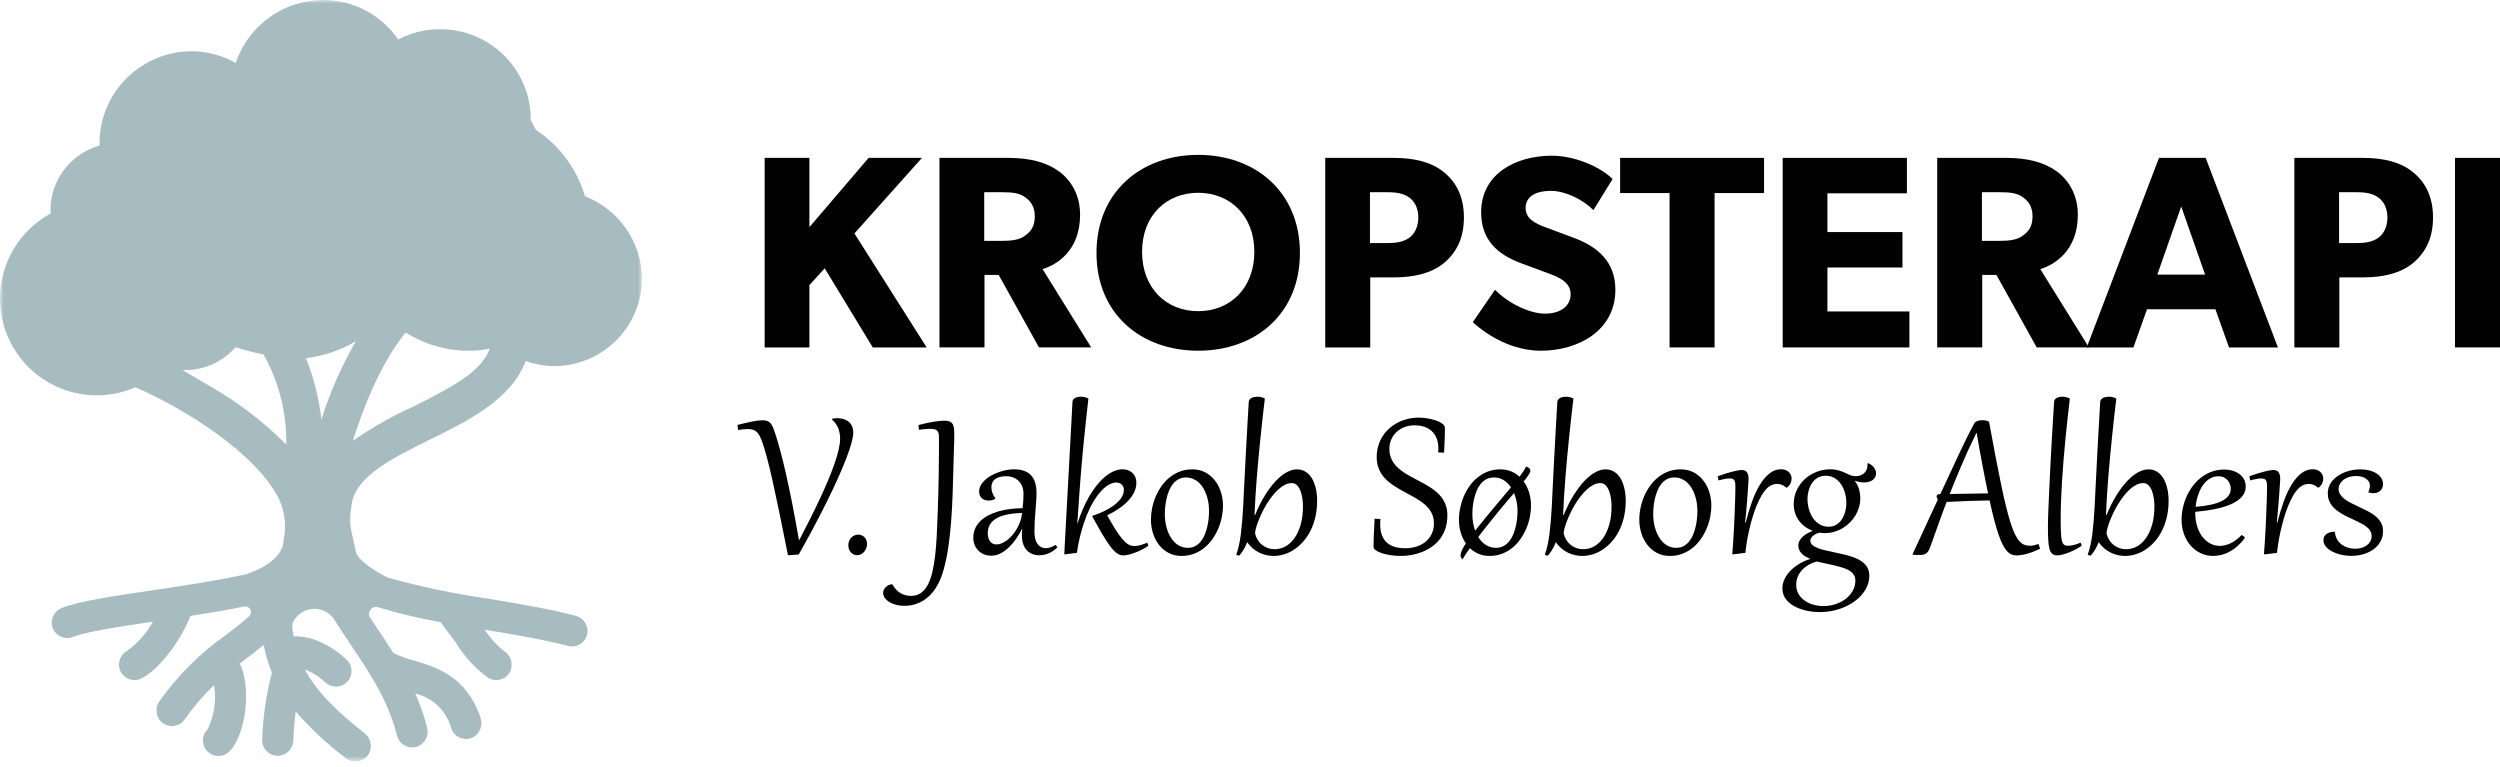 <?xml version="1.0" encoding="UTF-8"?>
<svg width="339px" height="104px" viewBox="0 0 339 104" version="1.1" xmlns="http://www.w3.org/2000/svg" xmlns:xlink="http://www.w3.org/1999/xlink">
    <title>Kropsbehandler-logo Copy</title>
    <defs>
        <polygon id="path-1" points="0 0 87.061 0 87.061 103.254 0 103.254"></polygon>
    </defs>
    <g id="Kropsbehandler-logo-Copy" stroke="none" stroke-width="1" fill="none" fill-rule="evenodd">
        <g id="Group-3">
            <mask id="mask-2" fill="white">
                <use xlink:href="#path-1"></use>
            </mask>
            <g id="Clip-2"></g>
            <path d="M43.581,56.899 C43.261,54.038 42.559,51.232 41.492,48.558 C43.879,48.282 46.179,47.505 48.246,46.276 C46.309,49.638 44.745,53.2 43.581,56.899 L43.581,56.899 Z M28.585,52.43 L24.727,50.168 C24.849,50.168 24.971,50.186 25.093,50.186 C27.72,50.188 30.215,49.053 31.945,47.076 C33.182,47.493 34.449,47.822 35.736,48.061 C37.828,51.786 38.891,56.003 38.816,60.275 C35.769,57.218 32.328,54.579 28.585,52.43 L28.585,52.43 Z M54.996,45.082 C57.578,46.718 60.578,47.58 63.633,47.563 C64.57,47.567 65.501,47.468 66.412,47.266 C65.322,50.345 61.447,52.429 56.087,55.111 C53.203,56.405 50.444,57.968 47.846,59.777 C49.138,55.707 51.422,49.55 54.996,45.082 L54.996,45.082 Z M61.779,87.083 C62.898,88.948 64.377,90.573 66.126,91.864 C67.094,92.51 68.406,92.248 69.052,91.279 C69.109,91.197 69.157,91.111 69.198,91.022 C69.627,90.025 69.272,88.865 68.361,88.279 C67.323,87.473 66.436,86.495 65.737,85.386 C69.701,86.047 73.79,86.731 77.022,87.586 C78.147,87.885 79.302,87.215 79.6,86.09 C79.629,85.993 79.645,85.894 79.659,85.795 C79.757,84.721 79.053,83.739 78.007,83.481 C74.567,82.578 70.367,81.879 66.305,81.2 C61.651,80.532 57.047,79.566 52.52,78.31 C51.306,77.678 48.414,76.04 48.246,74.744 L47.666,72.121 C47.467,71.225 47.429,70.302 47.551,69.393 C47.645,68.709 47.743,68.019 47.743,68.019 C48.541,64.444 53.304,62.061 58.367,59.578 C63.429,57.095 69.386,54.117 71.273,48.954 C72.52,49.394 73.828,49.629 75.151,49.648 C81.722,49.628 87.046,44.305 87.061,37.733 C86.984,32.796 83.924,28.398 79.319,26.612 C78.237,22.921 75.879,19.732 72.671,17.61 L71.972,16.284 C72.013,9.521 66.564,4.006 59.801,3.966 C59.757,3.965 59.708,3.965 59.663,3.966 C57.688,3.956 55.743,4.435 54.004,5.36 C51.691,1.99 47.862,-0.018 43.776,-0.001 C38.42,0.027 33.669,3.459 31.965,8.539 C28.026,6.308 23.175,6.435 19.36,8.871 C16.081,10.908 13.934,14.354 13.552,18.196 C13.508,18.707 13.495,19.22 13.514,19.733 C9.573,20.834 6.846,24.423 6.843,28.515 C6.843,28.664 6.859,28.809 6.867,28.956 C0.498,32.41 -1.865,40.372 1.589,46.74 C4.832,52.723 12.114,55.23 18.354,52.515 C24.98,55.374 34.362,61.251 37.639,67.296 C38.531,68.977 38.846,70.902 38.538,72.779 L38.413,73.592 C38.413,73.592 38.428,76.112 33.48,77.845 C29.5,78.735 24.328,79.502 20.881,80.013 C15.464,80.811 10.777,81.504 8.43,82.414 C7.426,82.786 6.843,83.835 7.061,84.884 C7.322,86.019 8.454,86.726 9.591,86.465 C9.695,86.44 9.8,86.407 9.9,86.367 C11.661,85.662 16.198,84.97 20.736,84.297 C19.887,85.837 18.713,87.176 17.299,88.22 C16.378,88.689 15.925,89.748 16.221,90.738 C16.567,91.851 17.75,92.472 18.863,92.126 C18.971,92.092 19.078,92.049 19.18,91.998 C21.706,90.734 24.677,86.587 25.811,83.528 C28.598,83.091 31.02,82.673 33.096,82.242 C33.517,82.157 33.929,82.43 34.011,82.851 C34.069,83.12 33.974,83.398 33.77,83.582 C32.754,84.494 31.7,85.292 30.596,86.133 C27.128,88.577 24.099,91.592 21.642,95.05 C21.02,95.901 21.093,97.072 21.814,97.839 C22.639,98.664 23.977,98.664 24.8,97.839 C24.887,97.752 24.966,97.658 25.037,97.557 C26.206,95.875 27.544,94.316 29.026,92.905 C29.361,94.94 29.055,97.029 28.157,98.884 C27.32,99.696 27.299,101.032 28.111,101.868 C28.924,102.704 30.261,102.724 31.095,101.913 C31.11,101.898 31.128,101.883 31.14,101.868 C32.977,100.029 34.127,94.586 32.789,90.584 C32.717,90.377 32.614,90.182 32.48,90.008 L33.157,89.491 C34.016,88.836 34.886,88.174 35.757,87.445 C36.002,88.731 36.373,89.99 36.871,91.201 C36.096,94.179 35.651,97.234 35.547,100.31 C35.511,101.475 36.426,102.448 37.59,102.485 L37.657,102.485 C38.797,102.484 39.731,101.58 39.769,100.441 C39.769,100.411 39.83,98.599 40.096,96.487 C42.13,98.821 44.401,100.935 46.877,102.792 C47.792,103.52 49.12,103.371 49.849,102.459 C49.929,102.356 50.004,102.246 50.065,102.13 C50.526,101.19 50.257,100.056 49.423,99.421 C45.999,96.678 43.078,94.083 41.325,90.753 C42.367,91.175 43.324,91.786 44.141,92.554 C45.002,93.338 46.339,93.276 47.123,92.413 C47.862,91.602 47.855,90.36 47.106,89.556 C46.767,89.214 43.708,86.287 40.133,86.287 L40.05,86.287 C39.977,86.287 39.907,86.304 39.834,86.312 C39.736,85.895 39.666,85.473 39.626,85.047 C39.605,84.734 39.687,84.423 39.85,84.157 L39.883,84.105 C40.81,82.586 42.791,82.105 44.307,83.031 C44.733,83.29 45.093,83.643 45.358,84.063 C46.048,85.18 46.797,86.292 47.56,87.426 C50.056,91.13 52.635,94.96 53.836,99.744 C54.069,100.687 54.919,101.347 55.891,101.344 C56.234,101.344 56.574,101.26 56.88,101.099 C57.751,100.605 58.175,99.585 57.913,98.619 C57.505,97.05 56.969,95.517 56.307,94.036 C58.678,94.597 60.553,96.409 61.194,98.76 C61.562,99.864 62.752,100.463 63.858,100.097 C63.972,100.059 64.084,100.011 64.189,99.954 C65.124,99.402 65.525,98.257 65.138,97.244 C63.197,91.648 59.114,90.447 56.123,89.567 C55.163,89.323 54.233,88.979 53.342,88.541 C52.586,87.334 51.818,86.179 51.069,85.073 C50.779,84.638 50.489,84.206 50.203,83.778 C49.913,83.34 50.032,82.751 50.469,82.461 C50.715,82.3 51.013,82.259 51.291,82.35 C54.056,83.195 56.871,83.864 59.724,84.353 L61.779,87.083 Z" id="Fill-1" fill="#A6BCC0" mask="url(#mask-2)"></path>
        </g>
        <g id="Group" transform="translate(100, 21)" fill="#020203">
            <polygon id="Fill-4" points="9.756 0.41 9.756 9.797 17.782 0.41 25.017 0.41 15.86 10.653 25.657 26.112 18.348 26.112 11.827 15.384 9.756 17.657 9.756 26.112 3.687 26.112 3.687 0.41"></polygon>
            <path d="M38.998,10.951 C39.791,10.392 40.318,9.685 40.318,8.343 C40.318,7.04 39.791,6.295 38.998,5.736 C38.247,5.179 37.264,5.065 35.873,5.065 L33.459,5.065 L33.459,11.66 L35.873,11.66 C37.264,11.66 38.247,11.511 38.998,10.951 M43.596,2.235 C45.331,3.503 46.46,5.55 46.46,8.12 C46.46,10.614 45.635,12.328 44.571,13.487 C43.552,14.6 42.314,15.204 41.374,15.494 L47.968,26.111 L40.884,26.111 L35.42,16.278 L33.497,16.278 L33.497,26.111 L27.392,26.111 L27.392,0.409 L36.739,0.409 C39.64,0.409 41.901,1.005 43.596,2.235" id="Fill-6"></path>
            <path d="M70.09,13.149 C70.09,8.268 66.811,5.141 62.477,5.141 C58.142,5.141 54.865,8.232 54.865,13.149 C54.865,18.065 58.142,21.195 62.477,21.195 C66.811,21.195 70.09,18.065 70.09,13.149 M48.684,13.298 C48.684,4.991 54.751,0 62.477,0 C70.202,0 76.269,4.991 76.269,13.298 C76.269,21.603 70.202,26.558 62.477,26.558 C54.751,26.558 48.684,21.603 48.684,13.298" id="Fill-8"></path>
            <path d="M91.081,11.249 C91.798,10.728 92.323,9.797 92.323,8.493 C92.323,7.188 91.798,6.294 91.081,5.773 C90.328,5.252 89.462,5.066 88.144,5.066 L85.766,5.066 L85.766,11.958 L88.144,11.958 C89.462,11.958 90.328,11.77 91.081,11.249 M95.792,2.346 C97.524,3.762 98.507,5.737 98.507,8.493 C98.507,11.249 97.524,13.224 95.792,14.675 C94.058,16.091 91.684,16.614 89.008,16.614 L85.805,16.614 L85.805,26.112 L79.702,26.112 L79.702,0.41 L89.008,0.41 C91.684,0.41 94.058,0.931 95.792,2.346" id="Fill-10"></path>
            <path d="M109.512,21.53 C111.471,21.53 112.978,20.599 112.978,18.885 C112.978,17.134 111.054,16.472 109.926,16.054 L106.309,14.713 C103.063,13.51 100.845,11.563 100.845,7.786 C100.845,2.475 105.663,0.113 110.415,0.113 C113.43,0.113 116.896,1.526 118.667,3.277 L116.069,7.487 C114.561,5.997 112.224,4.88 110.266,4.88 C108.305,4.88 106.873,5.625 106.873,7.188 C106.873,8.725 108.278,9.324 109.512,9.797 L113.393,11.248 C116.704,12.456 119.045,14.548 119.045,18.289 C119.045,23.852 113.981,26.558 108.946,26.558 C105.177,26.558 101.823,24.621 99.713,22.685 L102.728,18.289 C104.613,20.226 107.514,21.53 109.512,21.53" id="Fill-12"></path>
            <polygon id="Fill-14" points="119.687 5.178 119.687 0.41 139.207 0.41 139.207 5.178 132.497 5.178 132.497 26.112 126.394 26.112 126.394 5.178"></polygon>
            <polygon id="Fill-16" points="158.577 0.41 158.577 5.215 147.799 5.215 147.799 10.467 157.974 10.467 157.974 15.273 147.799 15.273 147.799 21.233 158.916 21.233 158.916 26.112 141.732 26.112 141.732 0.41"></polygon>
            <path d="M174.292,10.951 C175.085,10.392 175.612,9.685 175.612,8.343 C175.612,7.04 175.085,6.295 174.292,5.736 C173.54,5.179 172.558,5.065 171.167,5.065 L168.752,5.065 L168.752,11.66 L171.167,11.66 C172.558,11.66 173.54,11.511 174.292,10.951 M178.89,2.235 C180.624,3.503 181.754,5.55 181.754,8.12 C181.754,10.614 180.929,12.328 179.864,13.487 C178.845,14.6 177.607,15.204 176.668,15.494 L183.261,26.111 L176.177,26.111 L170.713,16.278 L168.791,16.278 L168.791,26.111 L162.685,26.111 L162.685,0.409 L172.033,0.409 C174.933,0.409 177.195,1.005 178.89,2.235" id="Fill-18"></path>
            <path d="M195.772,7.003 L192.532,16.24 L199.014,16.24 L195.772,7.003 Z M199.09,0.41 L208.886,26.112 L202.254,26.112 L200.409,20.933 L191.137,20.933 L189.291,26.112 L182.96,26.112 L192.757,0.41 L199.09,0.41 Z" id="Fill-20"></path>
            <path d="M222.493,11.249 C223.21,10.728 223.735,9.797 223.735,8.493 C223.735,7.188 223.21,6.294 222.493,5.773 C221.739,5.252 220.873,5.066 219.555,5.066 L217.178,5.066 L217.178,11.958 L219.555,11.958 C220.873,11.958 221.739,11.77 222.493,11.249 M227.203,2.346 C228.936,3.762 229.918,5.737 229.918,8.493 C229.918,11.249 228.936,13.224 227.203,14.675 C225.469,16.091 223.095,16.614 220.42,16.614 L217.217,16.614 L217.217,26.112 L211.113,26.112 L211.113,0.41 L220.42,0.41 C223.095,0.41 225.469,0.931 227.203,2.346" id="Fill-22"></path>
            <polygon id="Fill-24" points="232.896 26.111 239 26.111 239 0.41 232.896 0.41"></polygon>
            <path d="M5.172,37.943 C5.368,38.551 5.581,39.284 5.812,40.138 C6.042,40.992 6.292,42.002 6.557,43.163 C6.823,44.324 7.102,45.653 7.401,47.151 C7.697,48.647 8.009,50.341 8.336,52.233 L8.381,52.233 C8.871,51.298 9.349,50.367 9.813,49.443 C10.279,48.518 10.718,47.617 11.127,46.741 C11.537,45.865 11.913,45.023 12.256,44.215 C12.597,43.407 12.889,42.65 13.137,41.941 C13.386,41.237 13.576,40.591 13.715,40.005 C13.85,39.421 13.919,38.913 13.919,38.483 C13.919,37.386 13.553,36.524 12.822,35.902 L12.885,35.761 C12.985,35.745 13.088,35.732 13.194,35.722 C13.3,35.712 13.406,35.706 13.517,35.706 C13.786,35.706 14.05,35.739 14.309,35.803 C14.571,35.87 14.803,35.977 15.006,36.128 C15.212,36.278 15.38,36.48 15.508,36.736 C15.637,36.99 15.7,37.307 15.7,37.687 C15.7,38.024 15.619,38.491 15.457,39.082 C15.294,39.674 15.061,40.368 14.754,41.164 C14.45,41.958 14.076,42.844 13.639,43.821 C13.2,44.798 12.706,45.842 12.16,46.951 C11.613,48.061 11.014,49.224 10.367,50.444 C9.717,51.662 9.031,52.911 8.304,54.19 L7.009,54.29 L6.843,54.266 C6.03,50.145 5.336,46.795 4.764,44.215 C4.19,41.634 3.695,39.807 3.279,38.731 C3.174,38.454 3.068,38.22 2.956,38.022 C2.845,37.824 2.721,37.663 2.578,37.538 C2.435,37.414 2.269,37.322 2.077,37.265 C1.885,37.208 1.653,37.18 1.381,37.18 C1.207,37.18 1.013,37.19 0.803,37.215 C0.594,37.239 0.355,37.271 0.086,37.313 L0,36.619 C0.813,36.415 1.495,36.259 2.043,36.15 C2.588,36.041 3.048,35.987 3.424,35.987 C3.689,35.987 3.912,36.025 4.085,36.1 C4.259,36.177 4.406,36.292 4.531,36.451 C4.653,36.609 4.764,36.811 4.862,37.059 C4.96,37.305 5.062,37.6 5.172,37.943" id="Fill-26"></path>
            <path d="M16.231,54.283 C16.045,54.283 15.88,54.245 15.731,54.17 C15.58,54.095 15.453,53.994 15.351,53.869 C15.249,53.746 15.169,53.603 15.114,53.441 C15.061,53.279 15.032,53.116 15.032,52.95 C15.032,52.712 15.073,52.5 15.155,52.318 C15.237,52.137 15.341,51.985 15.469,51.862 C15.598,51.741 15.743,51.648 15.9,51.585 C16.058,51.523 16.211,51.493 16.364,51.493 C16.542,51.493 16.707,51.527 16.858,51.594 C17.008,51.662 17.134,51.751 17.24,51.862 C17.345,51.973 17.426,52.106 17.484,52.26 C17.543,52.413 17.571,52.577 17.571,52.748 C17.571,52.934 17.541,53.118 17.475,53.302 C17.414,53.483 17.322,53.647 17.206,53.792 C17.087,53.938 16.944,54.057 16.779,54.148 C16.613,54.239 16.432,54.283 16.231,54.283" id="Fill-27"></path>
            <path d="M29.401,38.131 C29.401,38.27 29.397,38.488 29.391,38.781 C29.383,39.076 29.371,39.415 29.358,39.803 C29.346,40.19 29.332,40.608 29.32,41.055 C29.305,41.501 29.293,41.951 29.283,42.403 C29.252,43.603 29.215,44.824 29.175,46.066 C29.132,47.308 29.064,48.531 28.972,49.735 C28.88,50.938 28.752,52.103 28.586,53.232 C28.421,54.359 28.198,55.407 27.918,56.372 C27.743,56.996 27.53,57.549 27.289,58.03 C27.048,58.51 26.783,58.926 26.497,59.281 C26.211,59.633 25.906,59.93 25.59,60.17 C25.271,60.408 24.946,60.6 24.615,60.745 C24.284,60.891 23.953,60.996 23.622,61.058 C23.292,61.121 22.967,61.151 22.65,61.151 C22.229,61.151 21.843,61.103 21.488,61.008 C21.132,60.911 20.828,60.782 20.571,60.622 C20.311,60.461 20.111,60.271 19.966,60.055 C19.823,59.839 19.747,59.617 19.747,59.38 C19.747,59.251 19.782,59.118 19.848,58.981 C19.913,58.841 20.003,58.718 20.119,58.607 C20.236,58.494 20.368,58.403 20.518,58.332 C20.669,58.264 20.83,58.227 21.004,58.227 C21.324,58.795 21.698,59.199 22.125,59.441 C22.554,59.681 23.016,59.802 23.51,59.802 C24.027,59.802 24.47,59.675 24.844,59.425 C25.216,59.172 25.53,58.811 25.786,58.34 C26.041,57.87 26.249,57.305 26.409,56.64 C26.568,55.978 26.699,55.235 26.797,54.411 C26.893,53.587 26.966,52.697 27.017,51.738 C27.066,50.779 27.109,49.769 27.146,48.709 C27.179,47.821 27.205,46.955 27.23,46.111 C27.252,45.264 27.271,44.427 27.285,43.593 C27.299,42.759 27.31,41.921 27.316,41.085 C27.324,40.249 27.328,39.391 27.328,38.512 C27.328,38.268 27.316,38.06 27.293,37.884 C27.269,37.711 27.216,37.57 27.132,37.46 C27.048,37.351 26.928,37.273 26.772,37.222 C26.617,37.174 26.411,37.15 26.153,37.15 C26.064,37.15 25.959,37.152 25.841,37.158 C25.722,37.162 25.596,37.17 25.459,37.184 C25.322,37.196 25.183,37.21 25.036,37.226 C24.893,37.242 24.752,37.261 24.615,37.281 L24.536,36.635 C25.31,36.437 25.992,36.287 26.582,36.19 C27.175,36.091 27.653,36.041 28.014,36.041 C28.362,36.041 28.627,36.087 28.815,36.178 C29.001,36.269 29.138,36.404 29.226,36.582 C29.311,36.762 29.362,36.982 29.379,37.242 C29.395,37.501 29.401,37.798 29.401,38.131" id="Fill-28"></path>
            <path d="M33.943,51.306 C33.943,51.507 33.966,51.701 34.011,51.887 C34.056,52.071 34.127,52.232 34.223,52.374 C34.321,52.513 34.444,52.624 34.593,52.705 C34.744,52.786 34.922,52.826 35.134,52.826 C35.371,52.826 35.614,52.771 35.868,52.662 C36.119,52.553 36.368,52.402 36.613,52.21 C36.858,52.018 37.091,51.788 37.314,51.52 C37.539,51.253 37.739,50.96 37.919,50.643 C38.096,50.326 38.245,49.991 38.364,49.642 C38.482,49.29 38.56,48.931 38.597,48.562 C38.207,48.572 37.821,48.596 37.436,48.636 C37.052,48.675 36.689,48.735 36.346,48.818 C36,48.903 35.682,49.01 35.386,49.145 C35.091,49.282 34.838,49.45 34.626,49.648 C34.411,49.848 34.244,50.086 34.125,50.359 C34.003,50.631 33.943,50.946 33.943,51.306 M38.785,45.951 C38.785,45.539 38.717,45.184 38.582,44.881 C38.444,44.58 38.264,44.333 38.045,44.142 C37.823,43.948 37.573,43.806 37.296,43.712 C37.016,43.619 36.738,43.572 36.458,43.572 C36.086,43.572 35.772,43.611 35.514,43.689 C35.257,43.768 35.047,43.873 34.885,44.008 C34.726,44.144 34.609,44.303 34.538,44.489 C34.468,44.673 34.432,44.871 34.432,45.085 C34.432,45.333 34.479,45.585 34.571,45.838 C34.662,46.09 34.797,46.334 34.977,46.573 L34.944,46.66 C34.646,46.805 34.342,46.878 34.037,46.878 C33.86,46.878 33.692,46.849 33.537,46.797 C33.384,46.74 33.247,46.662 33.135,46.557 C33.022,46.454 32.932,46.326 32.867,46.175 C32.8,46.025 32.769,45.856 32.769,45.668 C32.769,45.363 32.842,45.074 32.994,44.804 C33.143,44.533 33.341,44.287 33.588,44.063 C33.835,43.841 34.123,43.641 34.448,43.463 C34.773,43.286 35.11,43.138 35.457,43.015 C35.804,42.892 36.154,42.799 36.503,42.734 C36.852,42.67 37.177,42.637 37.475,42.637 C38.029,42.637 38.499,42.71 38.893,42.855 C39.283,43.001 39.604,43.213 39.847,43.489 C40.092,43.768 40.27,44.105 40.382,44.499 C40.496,44.895 40.552,45.341 40.552,45.84 C40.552,46.183 40.539,46.561 40.509,46.97 C40.48,47.382 40.447,47.812 40.411,48.261 C40.372,48.711 40.341,49.175 40.311,49.652 C40.284,50.13 40.27,50.607 40.27,51.079 C40.27,51.827 40.409,52.39 40.691,52.767 C40.97,53.145 41.34,53.333 41.8,53.333 C42.204,53.333 42.656,53.183 43.156,52.889 L43.383,53.224 C43.031,53.571 42.647,53.836 42.233,54.017 C41.816,54.201 41.381,54.292 40.923,54.292 C40.58,54.292 40.266,54.233 39.976,54.12 C39.688,54.005 39.436,53.836 39.228,53.609 C39.016,53.383 38.854,53.099 38.74,52.755 C38.623,52.412 38.566,52.014 38.566,51.562 C38.566,51.429 38.57,51.293 38.578,51.156 C38.584,51.021 38.601,50.88 38.627,50.728 L38.582,50.728 C38.354,51.176 38.092,51.617 37.796,52.051 C37.498,52.483 37.173,52.87 36.818,53.212 C36.462,53.551 36.084,53.827 35.684,54.037 C35.279,54.249 34.859,54.352 34.415,54.352 C34.054,54.352 33.723,54.292 33.423,54.167 C33.124,54.042 32.867,53.87 32.655,53.652 C32.442,53.434 32.277,53.175 32.156,52.876 C32.038,52.578 31.98,52.251 31.98,51.897 C31.98,51.441 32.064,51.025 32.236,50.651 C32.407,50.276 32.642,49.941 32.947,49.646 C33.247,49.349 33.61,49.093 34.029,48.877 C34.45,48.66 34.91,48.483 35.402,48.339 C35.896,48.196 36.419,48.089 36.971,48.02 C37.524,47.95 38.086,47.913 38.66,47.913 C38.697,47.586 38.727,47.269 38.752,46.964 C38.772,46.657 38.785,46.318 38.785,45.951" id="Fill-29"></path>
            <path d="M48.147,48.943 C48.78,48.735 49.354,48.499 49.875,48.233 C50.396,47.97 50.843,47.685 51.219,47.385 C51.595,47.084 51.885,46.765 52.091,46.434 C52.296,46.1 52.398,45.759 52.398,45.412 C52.398,45.267 52.369,45.133 52.316,45.01 C52.261,44.889 52.187,44.784 52.095,44.699 C52.003,44.612 51.895,44.546 51.771,44.499 C51.648,44.453 51.513,44.431 51.372,44.431 C51.041,44.431 50.698,44.532 50.343,44.733 C49.987,44.937 49.636,45.23 49.289,45.616 C48.937,45.999 48.598,46.47 48.267,47.025 C47.934,47.582 47.626,48.212 47.342,48.919 C47.06,49.626 46.805,50.403 46.578,51.251 C46.351,52.097 46.169,53.002 46.035,53.963 L44.441,54.167 L44.315,54.159 C44.347,53.545 44.382,52.869 44.421,52.128 C44.46,51.387 44.503,50.601 44.548,49.769 C44.593,48.939 44.639,48.071 44.691,47.171 C44.74,46.268 44.789,45.349 44.84,44.414 C44.889,43.478 44.942,42.535 44.993,41.584 C45.044,40.633 45.097,39.694 45.146,38.765 C45.197,37.838 45.244,36.929 45.293,36.041 C45.34,35.153 45.383,34.303 45.426,33.493 C45.432,33.368 45.467,33.259 45.538,33.168 C45.606,33.079 45.694,33.004 45.802,32.952 C45.908,32.895 46.031,32.857 46.167,32.831 C46.306,32.804 46.447,32.79 46.592,32.79 C46.911,32.79 47.242,32.873 47.589,33.041 C47.467,34.105 47.358,35.082 47.264,35.972 C47.168,36.861 47.083,37.685 47.007,38.446 C46.931,39.207 46.862,39.92 46.799,40.582 C46.737,41.244 46.678,41.878 46.629,42.484 C46.578,43.09 46.531,43.683 46.488,44.263 C46.443,44.842 46.4,45.43 46.357,46.028 C46.317,46.625 46.272,47.243 46.229,47.883 C46.182,48.523 46.135,49.208 46.082,49.941 L46.129,49.949 C46.317,49.331 46.541,48.719 46.799,48.118 C47.056,47.514 47.34,46.94 47.65,46.397 C47.961,45.856 48.294,45.353 48.651,44.893 C49.011,44.435 49.383,44.037 49.773,43.704 C50.161,43.373 50.563,43.11 50.98,42.922 C51.395,42.73 51.816,42.636 52.24,42.636 C52.51,42.636 52.755,42.68 52.982,42.765 C53.209,42.852 53.403,42.973 53.568,43.132 C53.734,43.29 53.864,43.482 53.956,43.704 C54.048,43.928 54.093,44.178 54.093,44.453 C54.093,44.885 53.999,45.303 53.809,45.709 C53.621,46.115 53.354,46.504 53.006,46.878 C52.659,47.251 52.242,47.607 51.756,47.942 C51.268,48.277 50.729,48.588 50.136,48.873 C50.488,49.513 50.804,50.06 51.084,50.514 C51.366,50.969 51.621,51.35 51.848,51.659 C52.079,51.97 52.285,52.214 52.469,52.396 C52.653,52.578 52.823,52.717 52.978,52.81 C53.133,52.903 53.28,52.966 53.415,52.994 C53.552,53.022 53.689,53.036 53.826,53.036 C54.099,53.036 54.383,52.994 54.677,52.911 C54.971,52.828 55.268,52.719 55.57,52.584 L55.719,52.99 C55.529,53.141 55.29,53.293 55,53.448 C54.712,53.606 54.404,53.747 54.081,53.878 C53.758,54.007 53.437,54.112 53.121,54.193 C52.8,54.274 52.522,54.314 52.279,54.314 C51.997,54.314 51.713,54.211 51.431,54.005 C51.152,53.801 50.847,53.482 50.525,53.052 C50.202,52.62 49.846,52.073 49.458,51.411 C49.068,50.748 48.621,49.957 48.116,49.036 L48.147,48.943 Z" id="Fill-30"></path>
            <path d="M57.951,48.74 C57.951,49.094 57.978,49.453 58.033,49.816 C58.088,50.18 58.174,50.531 58.29,50.868 C58.407,51.208 58.548,51.523 58.719,51.815 C58.891,52.11 59.093,52.365 59.326,52.583 C59.561,52.803 59.825,52.974 60.117,53.098 C60.407,53.223 60.729,53.285 61.081,53.285 C61.465,53.285 61.804,53.203 62.094,53.039 C62.386,52.875 62.639,52.659 62.852,52.389 C63.064,52.118 63.242,51.809 63.381,51.462 C63.52,51.113 63.63,50.753 63.716,50.382 C63.8,50.01 63.859,49.643 63.894,49.279 C63.928,48.914 63.945,48.579 63.945,48.274 C63.945,47.914 63.916,47.555 63.863,47.194 C63.806,46.832 63.72,46.483 63.606,46.148 C63.489,45.812 63.346,45.5 63.177,45.207 C63.005,44.912 62.803,44.658 62.568,44.441 C62.335,44.225 62.072,44.056 61.779,43.931 C61.487,43.805 61.165,43.743 60.813,43.743 C60.429,43.743 60.092,43.824 59.8,43.985 C59.508,44.147 59.257,44.363 59.042,44.631 C58.83,44.904 58.654,45.211 58.513,45.56 C58.374,45.909 58.262,46.267 58.178,46.636 C58.094,47.006 58.035,47.373 58,47.739 C57.968,48.106 57.951,48.439 57.951,48.74 M56.066,49.481 C56.066,48.956 56.121,48.423 56.231,47.884 C56.342,47.343 56.505,46.818 56.72,46.311 C56.936,45.804 57.204,45.33 57.52,44.886 C57.839,44.441 58.205,44.054 58.621,43.721 C59.036,43.387 59.5,43.125 60.008,42.933 C60.519,42.741 61.073,42.644 61.673,42.644 C62.345,42.644 62.94,42.784 63.459,43.064 C63.977,43.347 64.412,43.717 64.764,44.177 C65.117,44.635 65.385,45.16 65.567,45.748 C65.746,46.335 65.836,46.935 65.836,47.549 C65.836,48.072 65.781,48.605 65.671,49.146 C65.563,49.687 65.397,50.21 65.178,50.717 C64.962,51.224 64.692,51.698 64.376,52.145 C64.055,52.587 63.689,52.976 63.273,53.31 C62.858,53.641 62.396,53.903 61.886,54.095 C61.377,54.289 60.821,54.384 60.221,54.384 C59.549,54.384 58.952,54.244 58.436,53.964 C57.917,53.683 57.484,53.314 57.134,52.853 C56.785,52.393 56.519,51.87 56.338,51.282 C56.156,50.695 56.066,50.095 56.066,49.481" id="Fill-31"></path>
            <path d="M76.681,47.657 C76.681,47.303 76.652,46.94 76.597,46.564 C76.544,46.191 76.456,45.852 76.338,45.549 C76.219,45.244 76.064,44.996 75.872,44.8 C75.68,44.606 75.447,44.507 75.175,44.507 C74.853,44.507 74.536,44.586 74.223,44.745 C73.911,44.905 73.609,45.117 73.318,45.385 C73.024,45.652 72.744,45.961 72.477,46.312 C72.209,46.663 71.956,47.031 71.723,47.414 C71.49,47.8 71.278,48.188 71.094,48.582 C70.906,48.973 70.747,49.345 70.612,49.7 C70.477,50.054 70.373,50.375 70.299,50.661 C70.226,50.95 70.189,51.18 70.189,51.352 C70.269,51.675 70.391,51.968 70.557,52.23 C70.722,52.493 70.922,52.715 71.155,52.901 C71.39,53.084 71.65,53.226 71.938,53.325 C72.222,53.423 72.528,53.472 72.847,53.472 C73.374,53.472 73.868,53.341 74.336,53.08 C74.799,52.816 75.204,52.436 75.551,51.937 C75.898,51.439 76.174,50.829 76.378,50.108 C76.579,49.389 76.681,48.571 76.681,47.657 M71.515,33.04 C71.415,33.872 71.315,34.73 71.214,35.613 C71.114,36.497 71.02,37.391 70.929,38.294 C70.837,39.199 70.747,40.109 70.659,41.022 C70.573,41.937 70.493,42.841 70.424,43.732 C70.35,44.624 70.289,45.496 70.238,46.352 C70.183,47.207 70.142,48.026 70.111,48.81 L70.197,48.818 C70.612,47.81 71.059,46.922 71.537,46.153 C72.017,45.383 72.503,44.739 72.998,44.218 C73.49,43.699 73.982,43.308 74.469,43.041 C74.955,42.776 75.414,42.645 75.845,42.645 C76.209,42.645 76.528,42.71 76.807,42.843 C77.085,42.976 77.326,43.152 77.533,43.372 C77.739,43.594 77.908,43.849 78.045,44.137 C78.18,44.426 78.292,44.727 78.376,45.042 C78.46,45.355 78.519,45.674 78.554,45.997 C78.589,46.318 78.603,46.621 78.603,46.9 C78.603,47.675 78.527,48.4 78.372,49.072 C78.217,49.745 78.002,50.358 77.731,50.912 C77.457,51.465 77.132,51.958 76.758,52.39 C76.385,52.82 75.98,53.183 75.543,53.48 C75.108,53.777 74.648,54.001 74.166,54.154 C73.68,54.308 73.194,54.385 72.706,54.385 C72.381,54.385 72.052,54.348 71.723,54.276 C71.394,54.203 71.074,54.092 70.763,53.94 C70.448,53.789 70.154,53.595 69.874,53.359 C69.595,53.123 69.345,52.844 69.125,52.521 C68.941,52.979 68.755,53.353 68.565,53.644 C68.377,53.934 68.199,54.169 68.038,54.346 L67.625,54.245 C67.916,53.45 68.128,52.495 68.265,51.38 C68.402,50.266 68.508,49.004 68.581,47.594 C68.608,46.992 68.639,46.306 68.679,45.537 C68.72,44.767 68.759,43.956 68.802,43.106 C68.843,42.252 68.89,41.381 68.935,40.489 C68.982,39.598 69.031,38.732 69.078,37.89 C69.125,37.048 69.17,36.251 69.213,35.495 C69.253,34.742 69.294,34.074 69.329,33.492 C69.335,33.367 69.376,33.26 69.448,33.169 C69.521,33.079 69.613,33.006 69.725,32.951 C69.834,32.895 69.96,32.856 70.099,32.83 C70.238,32.804 70.377,32.792 70.512,32.792 C70.835,32.792 71.168,32.875 71.515,33.04" id="Fill-32"></path>
            <path d="M87.194,49.38 C87.179,49.505 87.167,49.624 87.163,49.738 C87.157,49.853 87.155,49.968 87.155,50.081 C87.155,50.674 87.236,51.177 87.396,51.589 C87.557,52.003 87.784,52.34 88.082,52.599 C88.378,52.859 88.736,53.047 89.155,53.166 C89.571,53.281 90.043,53.34 90.562,53.34 C91.083,53.34 91.577,53.269 92.045,53.126 C92.513,52.982 92.925,52.768 93.279,52.484 C93.632,52.197 93.916,51.841 94.129,51.417 C94.337,50.995 94.443,50.505 94.443,49.95 C94.443,49.596 94.392,49.271 94.298,48.978 C94.2,48.686 94.065,48.415 93.894,48.167 C93.722,47.92 93.522,47.694 93.287,47.486 C93.052,47.278 92.797,47.082 92.521,46.897 C92.247,46.713 91.955,46.535 91.651,46.368 C91.344,46.198 91.036,46.028 90.721,45.857 C90.388,45.679 90.057,45.497 89.731,45.31 C89.402,45.124 89.087,44.924 88.787,44.71 C88.489,44.498 88.209,44.268 87.951,44.021 C87.694,43.773 87.471,43.498 87.285,43.197 C87.098,42.897 86.953,42.563 86.844,42.2 C86.734,41.837 86.681,41.433 86.681,40.993 C86.681,40.441 86.752,39.928 86.895,39.452 C87.036,38.977 87.236,38.539 87.492,38.144 C87.747,37.746 88.049,37.39 88.405,37.079 C88.76,36.766 89.148,36.504 89.571,36.288 C89.996,36.072 90.448,35.908 90.928,35.795 C91.41,35.684 91.904,35.628 92.409,35.628 C92.639,35.628 92.887,35.642 93.148,35.67 C93.412,35.7 93.675,35.743 93.939,35.799 C94.2,35.858 94.451,35.927 94.69,36.005 C94.929,36.086 95.142,36.179 95.326,36.284 C95.509,36.387 95.659,36.502 95.767,36.627 C95.877,36.75 95.932,36.884 95.932,37.023 C95.932,37.174 95.93,37.362 95.924,37.588 C95.918,37.814 95.914,38.073 95.906,38.36 C95.898,38.65 95.885,38.963 95.869,39.305 C95.853,39.644 95.834,40.003 95.816,40.383 L95.017,40.344 C95.033,40.159 95.042,39.979 95.042,39.807 C95.042,39.292 94.964,38.838 94.811,38.446 C94.654,38.055 94.435,37.728 94.153,37.465 C93.873,37.203 93.534,37.005 93.136,36.871 C92.74,36.74 92.3,36.674 91.816,36.674 C91.332,36.674 90.883,36.752 90.464,36.912 C90.045,37.069 89.684,37.289 89.379,37.574 C89.075,37.857 88.836,38.192 88.662,38.584 C88.489,38.973 88.401,39.401 88.401,39.87 C88.401,40.25 88.45,40.593 88.55,40.902 C88.652,41.213 88.789,41.495 88.965,41.756 C89.14,42.016 89.351,42.253 89.592,42.465 C89.835,42.679 90.096,42.88 90.382,43.07 C90.664,43.258 90.964,43.44 91.279,43.611 C91.596,43.783 91.914,43.953 92.235,44.124 C92.566,44.296 92.895,44.474 93.224,44.655 C93.553,44.837 93.867,45.031 94.165,45.237 C94.468,45.441 94.743,45.665 94.997,45.907 C95.252,46.147 95.475,46.416 95.663,46.711 C95.846,47.004 95.996,47.327 96.102,47.68 C96.21,48.033 96.263,48.425 96.263,48.857 C96.263,49.57 96.167,50.202 95.969,50.751 C95.771,51.302 95.505,51.781 95.174,52.191 C94.844,52.599 94.466,52.942 94.037,53.223 C93.608,53.503 93.162,53.729 92.699,53.901 C92.237,54.073 91.773,54.196 91.312,54.27 C90.848,54.347 90.419,54.386 90.027,54.386 C89.506,54.386 89.018,54.349 88.558,54.279 C88.101,54.21 87.7,54.117 87.357,54.004 C87.012,53.889 86.74,53.756 86.544,53.608 C86.346,53.461 86.248,53.309 86.248,53.154 C86.248,52.805 86.26,52.306 86.285,51.656 C86.307,51.008 86.346,50.234 86.397,49.34 L87.194,49.38 Z" id="Fill-33"></path>
            <path d="M102.849,53.285 C103.241,53.285 103.589,53.203 103.885,53.039 C104.181,52.875 104.44,52.659 104.659,52.389 C104.875,52.118 105.057,51.809 105.198,51.462 C105.341,51.113 105.454,50.753 105.541,50.382 C105.627,50.01 105.688,49.643 105.723,49.279 C105.758,48.914 105.774,48.579 105.774,48.274 C105.774,47.862 105.735,47.45 105.656,47.038 C105.576,46.624 105.46,46.23 105.308,45.857 C105.067,46.132 104.81,46.428 104.54,46.749 C104.269,47.068 103.993,47.398 103.709,47.739 C103.423,48.08 103.137,48.427 102.849,48.785 C102.559,49.14 102.275,49.491 101.997,49.839 C101.717,50.188 101.446,50.529 101.184,50.864 C100.923,51.2 100.678,51.519 100.451,51.819 C100.584,52.033 100.731,52.229 100.896,52.409 C101.062,52.587 101.246,52.742 101.446,52.871 C101.644,53.003 101.862,53.104 102.095,53.176 C102.328,53.249 102.579,53.285 102.849,53.285 M99.654,48.74 C99.654,49.116 99.685,49.491 99.748,49.867 C99.812,50.245 99.908,50.606 100.032,50.955 C100.369,50.523 100.737,50.067 101.133,49.582 C101.529,49.1 101.94,48.605 102.359,48.098 C102.78,47.591 103.207,47.083 103.638,46.574 C104.069,46.065 104.487,45.568 104.892,45.084 C104.622,44.69 104.297,44.367 103.915,44.116 C103.535,43.868 103.09,43.743 102.579,43.743 C102.185,43.743 101.84,43.824 101.542,43.985 C101.246,44.147 100.988,44.363 100.77,44.631 C100.551,44.904 100.371,45.211 100.23,45.56 C100.087,45.909 99.975,46.267 99.887,46.636 C99.801,47.006 99.74,47.373 99.705,47.739 C99.671,48.106 99.654,48.439 99.654,48.74 M106.932,42.263 C106.996,42.283 107.063,42.309 107.135,42.342 C107.206,42.372 107.269,42.41 107.323,42.453 C107.38,42.497 107.425,42.552 107.462,42.612 C107.498,42.677 107.517,42.749 107.517,42.832 C107.517,42.967 107.437,43.157 107.276,43.404 C107.116,43.652 106.894,43.947 106.61,44.288 C106.941,44.746 107.19,45.255 107.355,45.812 C107.521,46.372 107.604,46.949 107.604,47.549 C107.604,48.072 107.549,48.605 107.439,49.146 C107.327,49.687 107.163,50.21 106.945,50.717 C106.726,51.224 106.461,51.698 106.14,52.145 C105.823,52.587 105.456,52.976 105.041,53.31 C104.624,53.641 104.163,53.903 103.654,54.095 C103.143,54.289 102.588,54.384 101.989,54.384 C101.431,54.384 100.935,54.291 100.498,54.103 C100.063,53.917 99.669,53.661 99.321,53.332 C99.14,53.582 98.966,53.829 98.802,54.073 C98.639,54.317 98.478,54.572 98.32,54.838 C98.22,54.763 98.153,54.687 98.116,54.606 C98.079,54.527 98.061,54.43 98.061,54.323 C98.061,54.103 98.124,53.857 98.251,53.578 C98.378,53.299 98.551,53.003 98.772,52.686 C98.455,52.227 98.22,51.725 98.065,51.177 C97.91,50.628 97.832,50.063 97.832,49.481 C97.832,48.956 97.887,48.423 97.998,47.884 C98.11,47.343 98.271,46.818 98.486,46.311 C98.702,45.804 98.97,45.33 99.289,44.886 C99.605,44.441 99.973,44.054 100.388,43.721 C100.802,43.387 101.266,43.125 101.777,42.933 C102.287,42.741 102.841,42.644 103.439,42.644 C103.983,42.644 104.467,42.733 104.896,42.909 C105.323,43.087 105.705,43.331 106.042,43.642 C106.226,43.404 106.395,43.167 106.55,42.937 C106.706,42.705 106.832,42.481 106.932,42.263" id="Fill-34"></path>
            <path d="M118.526,47.657 C118.526,47.303 118.498,46.94 118.443,46.564 C118.39,46.191 118.302,45.852 118.183,45.549 C118.065,45.244 117.91,44.996 117.718,44.8 C117.526,44.606 117.293,44.507 117.021,44.507 C116.698,44.507 116.382,44.586 116.069,44.745 C115.757,44.905 115.454,45.117 115.164,45.385 C114.87,45.652 114.59,45.961 114.323,46.312 C114.055,46.663 113.802,47.031 113.569,47.414 C113.336,47.8 113.123,48.188 112.94,48.582 C112.752,48.973 112.592,49.345 112.458,49.7 C112.323,50.054 112.219,50.375 112.145,50.661 C112.071,50.95 112.035,51.18 112.035,51.352 C112.114,51.675 112.237,51.968 112.402,52.23 C112.568,52.493 112.768,52.715 113.001,52.901 C113.236,53.084 113.495,53.226 113.783,53.325 C114.067,53.423 114.374,53.472 114.692,53.472 C115.219,53.472 115.714,53.341 116.181,53.08 C116.645,52.816 117.05,52.436 117.397,51.937 C117.744,51.439 118.02,50.829 118.224,50.108 C118.424,49.389 118.526,48.571 118.526,47.657 M113.36,33.04 C113.26,33.872 113.16,34.73 113.06,35.613 C112.96,36.497 112.866,37.391 112.774,38.294 C112.682,39.199 112.592,40.109 112.505,41.022 C112.419,41.937 112.339,42.841 112.27,43.732 C112.196,44.624 112.135,45.496 112.084,46.352 C112.029,47.207 111.988,48.026 111.957,48.81 L112.043,48.818 C112.458,47.81 112.905,46.922 113.383,46.153 C113.863,45.383 114.349,44.739 114.843,44.218 C115.336,43.699 115.828,43.308 116.314,43.041 C116.8,42.776 117.26,42.645 117.691,42.645 C118.055,42.645 118.373,42.71 118.653,42.843 C118.931,42.976 119.172,43.152 119.378,43.372 C119.585,43.594 119.754,43.849 119.891,44.137 C120.026,44.426 120.138,44.727 120.222,45.042 C120.306,45.355 120.365,45.674 120.4,45.997 C120.434,46.318 120.449,46.621 120.449,46.9 C120.449,47.675 120.373,48.4 120.218,49.072 C120.063,49.745 119.848,50.358 119.576,50.912 C119.303,51.465 118.978,51.958 118.604,52.39 C118.23,52.82 117.826,53.183 117.389,53.48 C116.954,53.777 116.494,54.001 116.012,54.154 C115.526,54.308 115.04,54.385 114.551,54.385 C114.227,54.385 113.898,54.348 113.569,54.276 C113.24,54.203 112.919,54.092 112.609,53.94 C112.294,53.789 112,53.595 111.72,53.359 C111.44,53.123 111.191,52.844 110.97,52.521 C110.787,52.979 110.601,53.353 110.411,53.644 C110.223,53.934 110.045,54.169 109.884,54.346 L109.471,54.245 C109.761,53.45 109.974,52.495 110.11,51.38 C110.247,50.266 110.354,49.004 110.427,47.594 C110.454,46.992 110.484,46.306 110.525,45.537 C110.566,44.767 110.605,43.956 110.648,43.106 C110.689,42.252 110.736,41.381 110.781,40.489 C110.827,39.598 110.877,38.732 110.923,37.89 C110.97,37.048 111.015,36.251 111.058,35.495 C111.099,34.742 111.14,34.074 111.175,33.492 C111.181,33.367 111.222,33.26 111.293,33.169 C111.367,33.079 111.459,33.006 111.571,32.951 C111.679,32.895 111.806,32.856 111.945,32.83 C112.084,32.804 112.223,32.792 112.357,32.792 C112.68,32.792 113.013,32.875 113.36,33.04" id="Fill-35"></path>
            <path d="M124.174,48.74 C124.174,49.094 124.2,49.453 124.255,49.816 C124.311,50.18 124.396,50.531 124.513,50.868 C124.629,51.208 124.77,51.523 124.942,51.815 C125.113,52.11 125.316,52.365 125.548,52.583 C125.783,52.803 126.047,52.974 126.339,53.098 C126.629,53.223 126.952,53.285 127.303,53.285 C127.687,53.285 128.026,53.203 128.316,53.039 C128.608,52.875 128.862,52.659 129.074,52.389 C129.287,52.118 129.464,51.809 129.603,51.462 C129.742,51.113 129.852,50.753 129.938,50.382 C130.022,50.01 130.081,49.643 130.116,49.279 C130.151,48.914 130.167,48.579 130.167,48.274 C130.167,47.914 130.138,47.555 130.085,47.194 C130.028,46.832 129.942,46.483 129.828,46.148 C129.711,45.812 129.569,45.5 129.399,45.207 C129.227,44.912 129.025,44.658 128.79,44.441 C128.557,44.225 128.294,44.056 128.002,43.931 C127.71,43.805 127.387,43.743 127.036,43.743 C126.652,43.743 126.314,43.824 126.022,43.985 C125.73,44.147 125.479,44.363 125.265,44.631 C125.052,44.904 124.876,45.211 124.735,45.56 C124.597,45.909 124.484,46.267 124.4,46.636 C124.317,47.006 124.257,47.373 124.223,47.739 C124.19,48.106 124.174,48.439 124.174,48.74 M122.288,49.481 C122.288,48.956 122.343,48.423 122.454,47.884 C122.564,47.343 122.727,46.818 122.942,46.311 C123.158,45.804 123.426,45.33 123.743,44.886 C124.061,44.441 124.427,44.054 124.844,43.721 C125.258,43.387 125.722,43.125 126.231,42.933 C126.741,42.741 127.295,42.644 127.896,42.644 C128.568,42.644 129.162,42.784 129.681,43.064 C130.2,43.347 130.635,43.717 130.986,44.177 C131.34,44.635 131.607,45.16 131.789,45.748 C131.969,46.335 132.059,46.935 132.059,47.549 C132.059,48.072 132.003,48.605 131.893,49.146 C131.785,49.687 131.619,50.21 131.401,50.717 C131.184,51.224 130.915,51.698 130.598,52.145 C130.277,52.587 129.912,52.976 129.495,53.31 C129.08,53.641 128.619,53.903 128.108,54.095 C127.599,54.289 127.044,54.384 126.443,54.384 C125.771,54.384 125.175,54.244 124.658,53.964 C124.139,53.683 123.706,53.314 123.357,52.853 C123.007,52.393 122.742,51.87 122.56,51.282 C122.378,50.695 122.288,50.095 122.288,49.481" id="Fill-36"></path>
            <path d="M135.024,54.167 L134.897,54.159 C134.94,53.664 134.981,53.127 135.015,52.545 C135.054,51.964 135.087,51.372 135.12,50.771 C135.15,50.171 135.177,49.577 135.201,48.986 C135.226,48.396 135.246,47.845 135.265,47.334 C135.283,46.821 135.297,46.363 135.305,45.959 C135.314,45.551 135.318,45.232 135.318,44.998 C135.318,44.806 135.31,44.64 135.293,44.499 C135.277,44.36 135.24,44.243 135.185,44.15 C135.132,44.055 135.05,43.986 134.946,43.944 C134.84,43.899 134.699,43.875 134.519,43.875 C134.429,43.875 134.337,43.881 134.243,43.891 C134.147,43.903 134.045,43.918 133.929,43.94 C133.812,43.96 133.681,43.986 133.536,44.02 C133.393,44.055 133.226,44.095 133.036,44.142 L132.92,43.58 C133.79,43.269 134.499,43.049 135.04,42.922 C135.581,42.795 135.947,42.73 136.137,42.73 C136.484,42.73 136.731,42.831 136.88,43.029 C137.029,43.229 137.107,43.528 137.107,43.924 C137.107,43.96 137.101,44.067 137.091,44.243 C137.081,44.418 137.066,44.65 137.046,44.933 C137.027,45.216 137.007,45.543 136.98,45.918 C136.952,46.294 136.923,46.694 136.889,47.124 C136.854,47.552 136.817,47.998 136.774,48.465 C136.733,48.929 136.686,49.393 136.641,49.856 L136.719,49.864 C136.972,48.844 137.258,47.895 137.575,47.015 C137.894,46.133 138.251,45.367 138.647,44.717 C139.046,44.069 139.483,43.558 139.957,43.187 C140.433,42.815 140.954,42.629 141.523,42.629 C141.722,42.629 141.91,42.66 142.083,42.722 C142.257,42.785 142.406,42.872 142.533,42.983 C142.657,43.096 142.757,43.229 142.831,43.38 C142.904,43.534 142.943,43.701 142.943,43.883 C142.943,44.117 142.892,44.344 142.788,44.558 C142.686,44.774 142.524,44.965 142.302,45.131 L142.24,45.131 C142.02,44.949 141.809,44.818 141.613,44.737 C141.417,44.657 141.207,44.618 140.986,44.618 C140.749,44.618 140.52,44.661 140.3,44.749 C140.079,44.838 139.877,44.965 139.693,45.131 C139.393,45.402 139.115,45.759 138.858,46.203 C138.598,46.647 138.365,47.14 138.151,47.681 C137.938,48.22 137.746,48.788 137.575,49.383 C137.405,49.979 137.258,50.558 137.134,51.122 C137.011,51.685 136.911,52.216 136.835,52.713 C136.758,53.208 136.703,53.626 136.674,53.963 L135.024,54.167 Z" id="Fill-37"></path>
            <path d="M147.974,50.424 C148.26,50.424 148.515,50.378 148.744,50.281 C148.971,50.184 149.175,50.055 149.355,49.895 C149.535,49.734 149.686,49.544 149.811,49.33 C149.939,49.114 150.043,48.888 150.125,48.651 C150.205,48.415 150.266,48.173 150.305,47.927 C150.344,47.68 150.364,47.442 150.364,47.214 C150.364,46.927 150.34,46.638 150.291,46.344 C150.237,46.049 150.164,45.766 150.064,45.489 C149.966,45.215 149.837,44.956 149.682,44.718 C149.527,44.48 149.347,44.27 149.14,44.09 C148.938,43.91 148.701,43.769 148.44,43.666 C148.178,43.563 147.884,43.511 147.566,43.511 C147.263,43.511 146.996,43.557 146.755,43.65 C146.516,43.743 146.305,43.87 146.121,44.032 C145.938,44.193 145.78,44.379 145.652,44.589 C145.523,44.799 145.419,45.023 145.337,45.259 C145.255,45.497 145.196,45.738 145.155,45.98 C145.116,46.224 145.096,46.459 145.096,46.683 C145.096,46.969 145.122,47.26 145.176,47.559 C145.227,47.858 145.306,48.147 145.411,48.421 C145.517,48.698 145.65,48.956 145.809,49.201 C145.97,49.445 146.156,49.659 146.371,49.839 C146.581,50.022 146.824,50.166 147.09,50.269 C147.359,50.374 147.653,50.424 147.974,50.424 L147.974,50.424 Z M146.35,55.141 C145.976,55.24 145.623,55.383 145.29,55.569 C144.955,55.757 144.659,55.983 144.401,56.251 C144.144,56.52 143.94,56.825 143.791,57.168 C143.642,57.511 143.566,57.885 143.566,58.291 C143.566,58.79 143.676,59.22 143.901,59.581 C144.124,59.94 144.414,60.241 144.769,60.48 C145.122,60.72 145.519,60.898 145.956,61.011 C146.393,61.126 146.824,61.182 147.249,61.182 C147.827,61.182 148.379,61.095 148.906,60.922 C149.431,60.746 149.892,60.506 150.291,60.197 C150.687,59.888 151.001,59.523 151.236,59.101 C151.469,58.681 151.588,58.22 151.588,57.721 C151.588,57.441 151.528,57.2 151.414,57.001 C151.298,56.801 151.138,56.625 150.936,56.478 C150.734,56.33 150.493,56.203 150.215,56.1 C149.935,55.995 149.631,55.9 149.298,55.811 C148.852,55.692 148.381,55.583 147.884,55.484 C147.388,55.385 146.875,55.27 146.35,55.141 L146.35,55.141 Z M151.539,44.242 C151.808,44.621 151.994,45.003 152.1,45.388 C152.205,45.772 152.258,46.164 152.258,46.558 C152.258,46.969 152.2,47.369 152.088,47.763 C151.974,48.155 151.814,48.526 151.606,48.878 C151.4,49.229 151.148,49.55 150.856,49.843 C150.566,50.137 150.239,50.392 149.884,50.608 C149.527,50.824 149.14,50.992 148.732,51.111 C148.321,51.23 147.892,51.29 147.445,51.29 C147.331,51.29 147.216,51.284 147.102,51.274 C146.992,51.264 146.873,51.25 146.751,51.236 C146.569,51.272 146.399,51.327 146.246,51.399 C146.095,51.472 145.962,51.557 145.846,51.656 C145.729,51.755 145.639,51.86 145.576,51.973 C145.515,52.084 145.482,52.197 145.482,52.312 C145.482,52.54 145.572,52.734 145.754,52.896 C145.935,53.057 146.179,53.199 146.485,53.318 C146.789,53.437 147.143,53.542 147.545,53.633 C147.946,53.724 148.366,53.816 148.801,53.909 C149.198,53.992 149.586,54.079 149.97,54.168 C150.354,54.255 150.72,54.356 151.067,54.471 C151.414,54.586 151.735,54.719 152.027,54.872 C152.323,55.026 152.578,55.204 152.793,55.409 C153.009,55.615 153.177,55.854 153.297,56.126 C153.418,56.399 153.479,56.716 153.479,57.073 C153.479,57.526 153.395,57.962 153.23,58.38 C153.065,58.798 152.834,59.189 152.531,59.553 C152.233,59.916 151.876,60.249 151.461,60.55 C151.044,60.853 150.587,61.11 150.088,61.326 C149.588,61.542 149.055,61.709 148.491,61.824 C147.927,61.943 147.343,62 146.742,62 C146.399,62 146.031,61.976 145.647,61.927 C145.265,61.877 144.886,61.8 144.514,61.693 C144.138,61.586 143.782,61.449 143.443,61.279 C143.104,61.11 142.806,60.906 142.545,60.667 C142.285,60.429 142.077,60.152 141.926,59.842 C141.772,59.531 141.697,59.173 141.697,58.773 C141.697,58.44 141.752,58.121 141.862,57.814 C141.973,57.507 142.122,57.223 142.31,56.956 C142.494,56.692 142.712,56.445 142.959,56.217 C143.206,55.987 143.468,55.783 143.744,55.599 C144.019,55.42 144.301,55.262 144.587,55.129 C144.873,54.998 145.151,54.891 145.419,54.814 L145.435,54.773 C145.241,54.691 145.049,54.596 144.865,54.491 C144.677,54.384 144.51,54.257 144.359,54.111 C144.207,53.966 144.089,53.8 143.997,53.616 C143.905,53.433 143.856,53.223 143.856,52.991 C143.856,52.724 143.919,52.486 144.042,52.276 C144.167,52.066 144.324,51.878 144.514,51.714 C144.702,51.551 144.91,51.41 145.135,51.29 C145.361,51.171 145.58,51.066 145.79,50.977 C145.384,50.822 145.024,50.622 144.704,50.378 C144.387,50.133 144.12,49.855 143.901,49.544 C143.682,49.231 143.515,48.894 143.4,48.526 C143.284,48.159 143.227,47.777 143.227,47.377 C143.227,46.695 143.36,46.065 143.629,45.485 C143.897,44.906 144.258,44.407 144.712,43.985 C145.167,43.565 145.696,43.234 146.295,42.996 C146.896,42.755 147.525,42.636 148.187,42.636 C148.44,42.636 148.671,42.655 148.881,42.691 C149.091,42.727 149.288,42.774 149.463,42.828 C149.643,42.883 149.806,42.941 149.96,43.008 C150.109,43.072 150.248,43.135 150.38,43.198 C150.579,43.297 150.775,43.383 150.969,43.458 C151.161,43.535 151.381,43.571 151.635,43.571 C151.845,43.571 152.047,43.539 152.241,43.47 C152.437,43.404 152.607,43.307 152.754,43.18 C152.901,43.052 153.018,42.895 153.105,42.711 C153.191,42.525 153.234,42.317 153.234,42.083 C153.234,42.047 153.234,42.012 153.23,41.982 C153.228,41.95 153.224,41.916 153.218,41.873 L153.322,41.802 C153.686,41.97 153.955,42.176 154.131,42.422 C154.307,42.669 154.394,42.917 154.394,43.167 C154.394,43.363 154.356,43.539 154.276,43.694 C154.198,43.846 154.084,43.977 153.941,44.086 C153.796,44.197 153.624,44.28 153.424,44.336 C153.224,44.393 153.003,44.421 152.762,44.421 C152.392,44.421 151.996,44.349 151.571,44.203 L151.539,44.242 Z" id="Fill-38"></path>
            <path d="M169.584,45.903 C169.472,45.388 169.355,44.818 169.229,44.193 C169.102,43.565 168.973,42.902 168.843,42.204 C168.71,41.505 168.577,40.776 168.438,40.017 C168.303,39.258 168.171,38.49 168.038,37.709 L167.991,37.709 C167.233,39.258 166.559,40.732 165.964,42.129 C165.37,43.528 164.841,44.814 164.377,45.988 C165.284,45.967 166.156,45.951 167.004,45.939 C167.85,45.925 168.71,45.913 169.584,45.903 M162.976,49.723 C162.786,50.252 162.621,50.714 162.48,51.106 C162.343,51.498 162.22,51.841 162.116,52.132 C162.01,52.423 161.918,52.673 161.838,52.885 C161.761,53.095 161.687,53.285 161.62,53.456 C161.534,53.654 161.44,53.808 161.334,53.917 C161.227,54.026 161.115,54.105 160.995,54.155 C160.874,54.203 160.743,54.232 160.602,54.24 C160.457,54.248 160.308,54.252 160.151,54.252 C160.061,54.252 159.949,54.25 159.816,54.248 C159.681,54.246 159.561,54.242 159.448,54.236 L159.338,54.159 C159.969,52.806 160.568,51.516 161.131,50.284 C161.699,49.053 162.243,47.873 162.77,46.745 C162.657,46.573 162.604,46.43 162.604,46.317 C162.604,46.109 162.772,46.002 163.109,45.996 C164.071,43.908 164.929,42.066 165.681,40.473 C166.43,38.88 167.094,37.55 167.668,36.479 C167.719,36.38 167.787,36.298 167.872,36.233 C167.956,36.168 168.048,36.116 168.148,36.08 C168.248,36.045 168.352,36.017 168.463,36.003 C168.575,35.987 168.681,35.979 168.785,35.979 C168.941,35.979 169.09,35.993 169.237,36.017 C169.382,36.045 169.541,36.094 169.711,36.166 C170.042,37.969 170.344,39.593 170.62,41.035 C170.898,42.476 171.153,43.76 171.39,44.889 C171.627,46.018 171.849,47.001 172.06,47.839 C172.268,48.679 172.473,49.398 172.667,50 C172.861,50.599 173.055,51.094 173.251,51.486 C173.445,51.875 173.645,52.18 173.853,52.404 C174.06,52.629 174.28,52.784 174.511,52.873 C174.742,52.962 174.995,53.004 175.269,53.004 C175.449,53.004 175.631,52.984 175.814,52.941 C175.998,52.901 176.2,52.841 176.421,52.762 L176.642,53.402 C176.037,53.699 175.459,53.925 174.905,54.08 C174.354,54.236 173.866,54.315 173.441,54.315 C173.2,54.315 172.971,54.27 172.758,54.181 C172.544,54.094 172.34,53.941 172.142,53.727 C171.945,53.511 171.753,53.22 171.568,52.857 C171.38,52.493 171.192,52.035 171.002,51.486 C170.814,50.934 170.62,50.278 170.42,49.517 C170.219,48.756 170.009,47.869 169.788,46.862 C168.816,46.872 167.854,46.894 166.904,46.928 C165.958,46.961 164.974,47.007 163.961,47.064 C163.754,47.599 163.57,48.089 163.405,48.538 C163.239,48.984 163.094,49.38 162.976,49.723" id="Fill-39"></path>
            <path d="M180.673,33.041 C180.567,33.923 180.463,34.83 180.361,35.756 C180.259,36.685 180.161,37.624 180.069,38.571 C179.977,39.52 179.891,40.473 179.813,41.428 C179.734,42.385 179.666,43.326 179.609,44.255 C179.55,45.182 179.505,46.092 179.474,46.987 C179.442,47.881 179.427,48.737 179.427,49.559 C179.427,50.074 179.433,50.516 179.446,50.884 C179.458,51.253 179.48,51.564 179.509,51.821 C179.538,52.075 179.578,52.279 179.627,52.434 C179.679,52.592 179.74,52.711 179.813,52.794 C179.885,52.877 179.973,52.933 180.073,52.961 C180.173,52.99 180.291,53.004 180.428,53.004 C180.679,53.004 180.953,52.968 181.243,52.893 C181.535,52.816 181.832,52.711 182.132,52.576 L182.281,52.982 C182.091,53.133 181.854,53.285 181.566,53.442 C181.282,53.598 180.98,53.739 180.665,53.87 C180.349,53.999 180.04,54.106 179.738,54.185 C179.435,54.266 179.174,54.306 178.953,54.306 C178.669,54.306 178.445,54.236 178.279,54.092 C178.114,53.949 177.987,53.717 177.901,53.396 C177.814,53.073 177.758,52.653 177.736,52.136 C177.711,51.619 177.699,50.989 177.699,50.246 C177.699,49.975 177.707,49.59 177.724,49.087 C177.738,48.586 177.76,48.002 177.791,47.338 C177.82,46.672 177.85,45.945 177.889,45.155 C177.924,44.364 177.965,43.548 178.006,42.702 C178.048,41.858 178.093,41.006 178.14,40.146 C178.187,39.286 178.236,38.454 178.283,37.652 C178.33,36.849 178.375,36.091 178.418,35.379 C178.459,34.668 178.5,34.038 178.535,33.493 C178.541,33.368 178.578,33.259 178.645,33.168 C178.714,33.079 178.802,33.004 178.911,32.952 C179.017,32.895 179.139,32.857 179.272,32.831 C179.407,32.804 179.542,32.79 179.679,32.79 C179.995,32.79 180.326,32.873 180.673,33.041" id="Fill-40"></path>
            <path d="M192.14,47.657 C192.14,47.303 192.111,46.94 192.056,46.564 C192.003,46.191 191.915,45.852 191.797,45.549 C191.678,45.244 191.523,44.996 191.331,44.8 C191.139,44.606 190.906,44.507 190.634,44.507 C190.311,44.507 189.995,44.586 189.682,44.745 C189.37,44.905 189.067,45.117 188.777,45.385 C188.483,45.652 188.203,45.961 187.936,46.312 C187.668,46.663 187.415,47.031 187.182,47.414 C186.949,47.8 186.737,48.188 186.553,48.582 C186.365,48.973 186.206,49.345 186.071,49.7 C185.936,50.054 185.832,50.375 185.758,50.661 C185.685,50.95 185.648,51.18 185.648,51.352 C185.728,51.675 185.85,51.968 186.016,52.23 C186.181,52.493 186.381,52.715 186.614,52.901 C186.849,53.084 187.108,53.226 187.397,53.325 C187.68,53.423 187.987,53.472 188.306,53.472 C188.833,53.472 189.327,53.341 189.795,53.08 C190.258,52.816 190.663,52.436 191.01,51.937 C191.357,51.439 191.633,50.829 191.837,50.108 C192.038,49.389 192.14,48.571 192.14,47.657 M186.974,33.04 C186.874,33.872 186.773,34.73 186.673,35.613 C186.573,36.497 186.479,37.391 186.387,38.294 C186.296,39.199 186.206,40.109 186.118,41.022 C186.032,41.937 185.952,42.841 185.883,43.732 C185.809,44.624 185.748,45.496 185.697,46.352 C185.642,47.207 185.601,48.026 185.57,48.81 L185.656,48.818 C186.071,47.81 186.518,46.922 186.996,46.153 C187.476,45.383 187.962,44.739 188.457,44.218 C188.949,43.699 189.441,43.308 189.927,43.041 C190.414,42.776 190.873,42.645 191.304,42.645 C191.668,42.645 191.986,42.71 192.266,42.843 C192.544,42.976 192.785,43.152 192.991,43.372 C193.198,43.594 193.367,43.849 193.504,44.137 C193.639,44.426 193.751,44.727 193.835,45.042 C193.919,45.355 193.978,45.674 194.013,45.997 C194.048,46.318 194.062,46.621 194.062,46.9 C194.062,47.675 193.986,48.4 193.831,49.072 C193.676,49.745 193.461,50.358 193.19,50.912 C192.916,51.465 192.591,51.958 192.217,52.39 C191.843,52.82 191.439,53.183 191.002,53.48 C190.567,53.777 190.107,54.001 189.625,54.154 C189.139,54.308 188.653,54.385 188.165,54.385 C187.84,54.385 187.511,54.348 187.182,54.276 C186.853,54.203 186.532,54.092 186.222,53.94 C185.907,53.789 185.613,53.595 185.333,53.359 C185.054,53.123 184.804,52.844 184.584,52.521 C184.4,52.979 184.214,53.353 184.024,53.644 C183.836,53.934 183.658,54.169 183.497,54.346 L183.084,54.245 C183.374,53.45 183.587,52.495 183.724,51.38 C183.861,50.266 183.967,49.004 184.04,47.594 C184.067,46.992 184.098,46.306 184.138,45.537 C184.179,44.767 184.218,43.956 184.261,43.106 C184.302,42.252 184.349,41.381 184.394,40.489 C184.441,39.598 184.49,38.732 184.537,37.89 C184.584,37.048 184.629,36.251 184.672,35.495 C184.712,34.742 184.753,34.074 184.788,33.492 C184.794,33.367 184.835,33.26 184.906,33.169 C184.98,33.079 185.072,33.006 185.184,32.951 C185.293,32.895 185.419,32.856 185.558,32.83 C185.697,32.804 185.836,32.792 185.971,32.792 C186.293,32.792 186.626,32.875 186.974,33.04" id="Fill-41"></path>
            <path d="M202.487,45.288 C202.487,45.047 202.444,44.825 202.364,44.617 C202.283,44.409 202.17,44.23 202.025,44.074 C201.88,43.923 201.709,43.802 201.508,43.713 C201.308,43.624 201.092,43.58 200.861,43.58 C200.52,43.58 200.211,43.64 199.931,43.759 C199.652,43.878 199.402,44.042 199.182,44.246 C198.961,44.452 198.767,44.692 198.6,44.963 C198.43,45.237 198.287,45.526 198.169,45.833 C198.05,46.14 197.954,46.455 197.881,46.776 C197.807,47.099 197.756,47.414 197.723,47.721 C198.469,47.668 199.139,47.577 199.729,47.45 C200.322,47.323 200.822,47.159 201.229,46.96 C201.635,46.76 201.948,46.519 202.164,46.243 C202.379,45.964 202.487,45.645 202.487,45.288 M203.97,51.547 C204,51.563 204.041,51.585 204.09,51.614 C204.141,51.642 204.186,51.674 204.231,51.707 C204.272,51.741 204.309,51.777 204.34,51.816 C204.372,51.854 204.389,51.892 204.389,51.929 C204.389,51.949 204.38,51.971 204.364,51.991 C204.068,52.397 203.751,52.748 203.412,53.047 C203.073,53.346 202.722,53.597 202.358,53.796 C201.99,53.996 201.619,54.144 201.241,54.241 C200.861,54.336 200.487,54.384 200.121,54.384 C199.49,54.384 198.912,54.257 198.385,54.002 C197.858,53.748 197.409,53.401 197.029,52.958 C196.651,52.516 196.355,51.997 196.142,51.404 C195.93,50.808 195.821,50.17 195.821,49.49 C195.821,48.932 195.885,48.377 196.007,47.82 C196.132,47.264 196.312,46.735 196.545,46.231 C196.777,45.726 197.063,45.257 197.4,44.823 C197.738,44.389 198.117,44.014 198.546,43.693 C198.975,43.374 199.447,43.123 199.96,42.941 C200.473,42.76 201.022,42.669 201.61,42.669 C202.001,42.669 202.37,42.721 202.722,42.824 C203.075,42.927 203.384,43.077 203.649,43.273 C203.915,43.466 204.127,43.707 204.284,43.993 C204.442,44.278 204.521,44.603 204.521,44.967 C204.521,45.498 204.346,45.96 203.996,46.356 C203.647,46.75 203.165,47.085 202.548,47.361 C201.933,47.636 201.21,47.858 200.377,48.028 C199.545,48.195 198.642,48.322 197.676,48.405 L197.676,48.539 C197.676,49.203 197.762,49.811 197.934,50.362 C198.103,50.913 198.338,51.386 198.638,51.777 C198.939,52.169 199.29,52.476 199.694,52.692 C200.099,52.912 200.536,53.021 201.004,53.021 C201.478,53.021 201.962,52.904 202.458,52.674 C202.955,52.442 203.459,52.066 203.97,51.547" id="Fill-42"></path>
            <path d="M207.115,54.167 L206.988,54.159 C207.031,53.664 207.072,53.127 207.107,52.545 C207.145,51.964 207.178,51.372 207.211,50.771 C207.241,50.171 207.268,49.577 207.292,48.986 C207.317,48.396 207.337,47.845 207.356,47.334 C207.374,46.821 207.388,46.363 207.397,45.959 C207.405,45.551 207.409,45.232 207.409,44.998 C207.409,44.806 207.401,44.64 207.384,44.499 C207.368,44.36 207.331,44.243 207.276,44.15 C207.223,44.055 207.141,43.986 207.037,43.944 C206.931,43.899 206.79,43.875 206.61,43.875 C206.52,43.875 206.428,43.881 206.334,43.891 C206.238,43.903 206.136,43.918 206.02,43.94 C205.903,43.96 205.773,43.986 205.628,44.02 C205.485,44.055 205.317,44.095 205.127,44.142 L205.011,43.58 C205.881,43.269 206.59,43.049 207.131,42.922 C207.672,42.795 208.038,42.73 208.228,42.73 C208.575,42.73 208.822,42.831 208.972,43.029 C209.121,43.229 209.198,43.528 209.198,43.924 C209.198,43.96 209.192,44.067 209.182,44.243 C209.172,44.418 209.157,44.65 209.137,44.933 C209.119,45.216 209.098,45.543 209.072,45.918 C209.043,46.294 209.014,46.694 208.98,47.124 C208.945,47.552 208.908,47.998 208.865,48.465 C208.825,48.929 208.778,49.393 208.733,49.856 L208.81,49.864 C209.064,48.844 209.349,47.895 209.666,47.015 C209.985,46.133 210.342,45.367 210.739,44.717 C211.137,44.069 211.574,43.558 212.048,43.187 C212.524,42.815 213.045,42.629 213.615,42.629 C213.813,42.629 214.001,42.66 214.174,42.722 C214.348,42.785 214.497,42.872 214.624,42.983 C214.748,43.096 214.848,43.229 214.922,43.38 C214.996,43.534 215.034,43.701 215.034,43.883 C215.034,44.117 214.983,44.344 214.879,44.558 C214.777,44.774 214.616,44.965 214.393,45.131 L214.332,45.131 C214.111,44.949 213.901,44.818 213.705,44.737 C213.508,44.657 213.298,44.618 213.077,44.618 C212.84,44.618 212.612,44.661 212.391,44.749 C212.17,44.838 211.968,44.965 211.784,45.131 C211.484,45.402 211.206,45.759 210.949,46.203 C210.69,46.647 210.457,47.14 210.242,47.681 C210.03,48.22 209.838,48.788 209.666,49.383 C209.497,49.979 209.349,50.558 209.225,51.122 C209.102,51.685 209.002,52.216 208.927,52.713 C208.849,53.208 208.794,53.626 208.765,53.963 L207.115,54.167 Z" id="Fill-43"></path>
            <path d="M216.61,51.15 C216.649,51.544 216.753,51.885 216.931,52.17 C217.107,52.456 217.325,52.691 217.583,52.872 C217.84,53.054 218.124,53.189 218.439,53.278 C218.749,53.367 219.062,53.411 219.372,53.411 C219.66,53.411 219.94,53.371 220.208,53.294 C220.477,53.215 220.712,53.104 220.916,52.959 C221.123,52.812 221.286,52.634 221.411,52.42 C221.533,52.206 221.595,51.968 221.595,51.703 C221.595,51.429 221.529,51.186 221.398,50.978 C221.266,50.77 221.09,50.58 220.869,50.409 C220.651,50.237 220.393,50.08 220.101,49.932 C219.809,49.789 219.505,49.64 219.19,49.488 C218.91,49.359 218.631,49.228 218.351,49.094 C218.069,48.963 217.797,48.818 217.534,48.662 C217.27,48.507 217.025,48.337 216.796,48.156 C216.567,47.974 216.369,47.774 216.198,47.552 C216.026,47.332 215.891,47.083 215.795,46.811 C215.697,46.538 215.648,46.235 215.648,45.902 C215.648,45.545 215.714,45.216 215.838,44.913 C215.965,44.612 216.138,44.339 216.355,44.099 C216.571,43.857 216.825,43.645 217.111,43.463 C217.399,43.281 217.705,43.13 218.03,43.007 C218.355,42.886 218.692,42.795 219.035,42.734 C219.38,42.674 219.717,42.645 220.042,42.645 C220.463,42.645 220.861,42.69 221.237,42.781 C221.613,42.871 221.94,43.005 222.222,43.178 C222.504,43.352 222.726,43.564 222.892,43.814 C223.057,44.063 223.141,44.343 223.141,44.656 C223.141,44.775 223.12,44.905 223.078,45.046 C223.037,45.185 222.965,45.317 222.867,45.44 C222.765,45.561 222.634,45.664 222.471,45.747 C222.307,45.829 222.107,45.874 221.87,45.88 C221.652,45.88 221.419,45.846 221.178,45.779 L221.155,45.7 C221.229,45.535 221.28,45.381 221.313,45.24 C221.343,45.101 221.358,44.969 221.358,44.85 C221.353,44.612 221.292,44.41 221.174,44.246 C221.055,44.083 220.908,43.95 220.728,43.845 C220.551,43.742 220.35,43.665 220.134,43.618 C219.913,43.572 219.701,43.548 219.488,43.548 C219.117,43.548 218.782,43.598 218.488,43.697 C218.193,43.796 217.944,43.927 217.744,44.091 C217.54,44.255 217.387,44.44 217.278,44.648 C217.168,44.856 217.115,45.072 217.115,45.294 C217.115,45.581 217.192,45.838 217.344,46.062 C217.499,46.29 217.699,46.496 217.952,46.688 C218.204,46.875 218.496,47.055 218.823,47.221 C219.151,47.386 219.495,47.554 219.852,47.719 C220.252,47.907 220.651,48.101 221.043,48.301 C221.437,48.501 221.791,48.727 222.101,48.981 C222.412,49.238 222.661,49.529 222.855,49.86 C223.045,50.189 223.141,50.578 223.141,51.025 C223.141,51.56 223.022,52.034 222.781,52.452 C222.542,52.868 222.224,53.218 221.825,53.504 C221.423,53.789 220.965,54.007 220.449,54.154 C219.93,54.304 219.392,54.376 218.835,54.376 C218.557,54.376 218.269,54.356 217.971,54.314 C217.675,54.274 217.387,54.211 217.109,54.128 C216.829,54.045 216.565,53.942 216.314,53.819 C216.065,53.698 215.848,53.557 215.66,53.399 C215.473,53.24 215.327,53.064 215.219,52.868 C215.113,52.672 215.058,52.458 215.058,52.226 C215.058,52.022 215.101,51.851 215.189,51.711 C215.274,51.57 215.389,51.457 215.532,51.368 C215.673,51.279 215.832,51.212 216.008,51.168 C216.183,51.126 216.365,51.101 216.549,51.095 L216.61,51.15 Z" id="Fill-44"></path>
        </g>
    </g>
</svg>